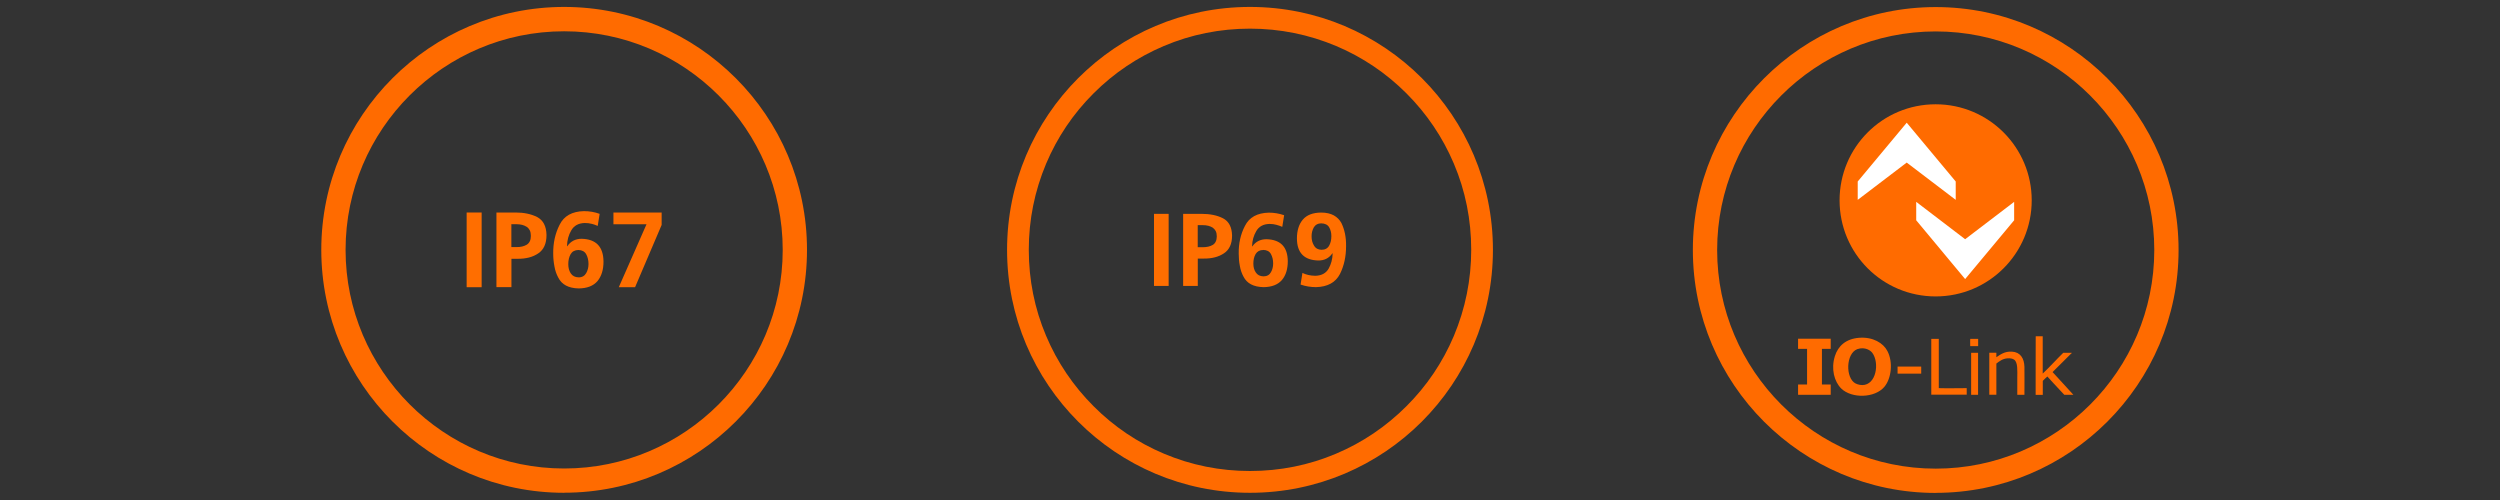 <?xml version="1.0" encoding="UTF-8" standalone="no"?>
<svg xmlns="http://www.w3.org/2000/svg" viewBox="0 0 350 70">
    
  <rect x="0" y="0" width="350" height="70" fill="#333333" stroke="none"/>
    
  <defs>
        
    <style>
      .cls-1 {
        fill: #ff6e00;
      }

      .cls-2 {
        fill: #fff;
      }

      .cls-3 {
        fill: #ff6b00;
      }
    </style>
      
  </defs>
    
  <g id="Icons">
        
    <g id="IO-Link">
            
      <path class="cls-3" d="M284.44,28.05c0,7.42-6.01,13.45-13.45,13.45s-13.45-6.01-13.45-13.45,6.01-13.45,13.45-13.45,13.45,6.03,13.45,13.45"/>
            
      <polygon class="cls-2" points="266.94 17.18 266.94 17.18 260.08 25.41 260.08 27.98 266.94 22.76 273.8 27.98 273.8 25.41 266.94 17.18"/>
            
      <polygon class="cls-2" points="275.12 39.07 275.12 39.07 281.98 30.84 281.98 28.26 275.12 33.49 268.27 28.26 268.27 30.84 275.12 39.07"/>
            
      <g>
                
        <path class="cls-3" d="M276.94,47.44v1.02h-1.11c.01-.33-.03-.72.01-1.02h1.1Z"/>
                
        <path class="cls-3" d="M260.35,48.8c-1.81.22-2.08,3.64-.82,4.72.25.22.75.39,1.18.39,1.99,0,2.43-3.13,1.42-4.5-.31-.42-.97-.73-1.69-.63-.04.03-.07,0-.09,0M260.27,47.29c1.93-.15,3.39.73,3.97,1.86.82,1.57.55,3.84-.43,5.01-1.35,1.59-4.57,1.65-6.03.24-1-.99-1.45-2.77-.9-4.53.45-1.44,1.54-2.43,3.39-2.58"/>
                
        <path class="cls-3" d="M256.3,47.42v1.42h-1.23v4.99h1.23v1.44h-4.57v-1.44h1.26v-4.99h-1.26v-1.42h4.57Z"/>
              
      </g>
            
      <rect class="cls-3" height=".99" width="3.31" x="265.66" y="51.32"/>
            
      <g>
                
        <path class="cls-3" d="M284.99,47.08h.99v5.22c.96-.9,1.9-1.96,2.88-2.91h1.18c.01.07-.07.12-.12.15-.82.82-1.71,1.72-2.56,2.55.94,1.06,1.99,2.13,2.91,3.18h-1.27s-.49-.52-.6-.64c-.58-.63-1.23-1.3-1.77-1.92-.22.19-.43.4-.64.61v1.96h-1c.01-2.73-.01-5.5.01-8.2"/>
                
        <path class="cls-3" d="M270.41,47.44h1.02v6.9c1.27.04,2.62,0,3.91,0v.91h-4.96v-7.78s0-.04.03-.04"/>
                
        <path class="cls-3" d="M283.41,55.27h-.99v-2.41c0-.94.1-2.11-.43-2.5-.25-.18-.6-.22-.96-.19-.64.04-1.15.42-1.54.73v4.36h-.99v-5.88h.99v.63c.57-.37,1.14-.84,2.19-.78,1.18.07,1.71.94,1.74,2.14.03,1.18-.01,2.65,0,3.9"/>
                
        <path class="cls-3" d="M275.97,49.39h.96v5.88h-.97v-5.83s0-.04.01-.04"/>
              
      </g>
          
    </g>
        
    <g>
            
      <path class="cls-1" d="M161.56,29.94h2.05v10.09h-2.05v-10.09Z"/>
            
      <path class="cls-1" d="M165.63,29.94h2.59c1.15,0,2.15.19,2.98.61.84.43,1.27,1.25,1.29,2.44,0,1.16-.39,1.98-1.13,2.47-.74.5-1.68.75-2.81.74h-.86v3.83h-2.05v-10.09ZM167.68,34.61h.72c.54,0,1-.1,1.38-.32.37-.22.56-.62.57-1.19,0-.3-.05-.55-.15-.75-.11-.2-.25-.36-.42-.48-.37-.23-.83-.35-1.38-.35h-.72v3.08Z"/>
            
      <path class="cls-1" d="M178.68,31.47c-.28-.08-.6-.12-.95-.12-.86.02-1.47.35-1.85,1-.37.63-.57,1.33-.59,2.12l.03.03c.47-.67,1.13-1.01,1.98-1.01,1.97.05,2.97,1.07,2.99,3.08,0,1.1-.27,1.98-.82,2.63-.57.66-1.43.99-2.58,1-1.39-.03-2.32-.52-2.8-1.47-.24-.44-.42-.95-.51-1.5-.11-.55-.16-1.12-.16-1.72-.02-1.44.27-2.74.88-3.9.6-1.19,1.71-1.8,3.33-1.84.74,0,1.46.12,2.15.36l-.26,1.63c-.26-.12-.54-.21-.84-.29ZM176.85,35c-.49,0-.84.2-1.06.56-.22.38-.32.82-.32,1.34,0,.49.11.91.34,1.24.23.36.6.54,1.08.55.48,0,.83-.2,1.04-.58.21-.36.31-.77.31-1.23,0-.51-.11-.95-.32-1.33-.21-.37-.57-.55-1.07-.56Z"/>
            
      <path class="cls-1" d="M184.13,38.61c.88-.02,1.5-.35,1.88-1,.35-.63.54-1.33.56-2.12l-.03-.03c-.47.68-1.13,1.02-1.98,1.01-1.98-.05-2.98-1.07-2.99-3.08,0-1.12.28-2,.83-2.65.56-.65,1.41-.97,2.57-.98.71,0,1.3.14,1.76.39.46.26.81.61,1.06,1.06.46.94.68,2.02.66,3.25,0,1.43-.27,2.72-.85,3.89-.62,1.2-1.74,1.81-3.36,1.85-.74,0-1.46-.12-2.16-.36l.26-1.63c.53.26,1.12.39,1.79.4ZM185.01,34.97c.5,0,.86-.2,1.07-.58.21-.37.31-.81.31-1.33,0-.49-.11-.91-.32-1.26-.22-.35-.59-.52-1.1-.53-.47,0-.81.19-1.03.55-.21.37-.32.79-.32,1.26,0,.5.11.94.34,1.3.22.39.58.58,1.05.59Z"/>
          
    </g>
        
    <g>
            
      <path class="cls-1" d="M65.33,29.75h2.1v10.46h-2.1v-10.46Z"/>
            
      <path class="cls-1" d="M69.5,29.75h2.65c1.18,0,2.19.2,3.04.63.86.45,1.3,1.29,1.32,2.53,0,1.2-.39,2.05-1.15,2.56-.76.52-1.72.77-2.88.76h-.88v3.97h-2.1v-10.46ZM71.6,34.59h.73c.55.01,1.02-.1,1.41-.33.38-.23.58-.64.58-1.23,0-.31-.05-.57-.15-.78-.11-.21-.25-.38-.44-.5-.38-.24-.85-.36-1.41-.36h-.73v3.19Z"/>
            
      <path class="cls-1" d="M82.84,31.34c-.29-.08-.61-.12-.97-.12-.88.02-1.51.37-1.89,1.03-.38.65-.58,1.38-.6,2.2l.03.03c.48-.7,1.15-1.05,2.02-1.05,2.02.05,3.04,1.11,3.06,3.19,0,1.14-.28,2.05-.84,2.73-.58.68-1.46,1.02-2.64,1.03-1.42-.03-2.37-.54-2.86-1.53-.25-.46-.43-.98-.53-1.56-.11-.57-.17-1.16-.17-1.78-.02-1.49.28-2.84.9-4.05.61-1.23,1.74-1.86,3.4-1.9.76,0,1.49.12,2.2.38l-.27,1.69c-.27-.12-.55-.22-.85-.3ZM80.97,35c-.5.01-.86.21-1.08.58-.22.39-.33.85-.33,1.39,0,.51.11.94.34,1.29.24.37.61.56,1.11.57.49,0,.84-.21,1.06-.6.21-.37.32-.79.32-1.27,0-.53-.11-.99-.33-1.38-.22-.38-.58-.57-1.09-.58Z"/>
            
      <path class="cls-1" d="M85.88,29.75h6.75v1.74l-3.72,8.72h-2.28l3.88-8.81h-4.63v-1.65Z"/>
          
    </g>
      
  </g>
    
  <g data-name="3 Kreise" id="_3_Kreise">
        
    <path class="cls-3" d="M271,69.01c-18.75,0-34-15.26-34-34.01S252.26.99,271,.99s34,15.26,34,34.01-15.25,34-34,34h0ZM271,4.4c-16.87,0-30.6,13.73-30.6,30.6s13.73,30.61,30.6,30.61,30.6-13.73,30.6-30.6-13.73-30.61-30.6-30.61Z" id="rechts"/>
        
    <path class="cls-3" d="M175,.97c-18.77,0-34.01,15.22-34.01,34.01s15.22,34.01,34.01,34.01,34.01-15.22,34.01-34.01S193.79.97,175,.97M175,4.01c4.18,0,8.23.82,12.06,2.43,3.69,1.56,7,3.79,9.84,6.63,2.85,2.85,5.08,6.16,6.64,9.84,1.62,3.81,2.43,7.87,2.43,12.06s-.82,8.23-2.43,12.06c-1.56,3.69-3.79,7-6.64,9.84-2.85,2.85-6.15,5.08-9.84,6.64-3.81,1.62-7.87,2.43-12.06,2.43s-8.23-.81-12.06-2.43c-3.69-1.56-7-3.79-9.84-6.64-2.85-2.85-5.08-6.15-6.64-9.84-1.62-3.81-2.43-7.87-2.43-12.06s.82-8.23,2.43-12.06c1.56-3.69,3.79-7,6.64-9.84,2.85-2.85,6.16-5.07,9.84-6.63,3.82-1.62,7.89-2.43,12.06-2.43" id="mitte"/>
        
    <path class="cls-3" d="M78.98,68.99c-18.75,0-34-15.26-34-34.01S60.24.97,78.98.97s34,15.26,34,34.01-15.25,34-34,34h0ZM78.98,4.38c-16.87,0-30.6,13.73-30.6,30.6s13.73,30.61,30.6,30.61,30.6-13.73,30.6-30.6-13.73-30.61-30.6-30.61Z" id="links"/>
      
  </g>
  
</svg>
